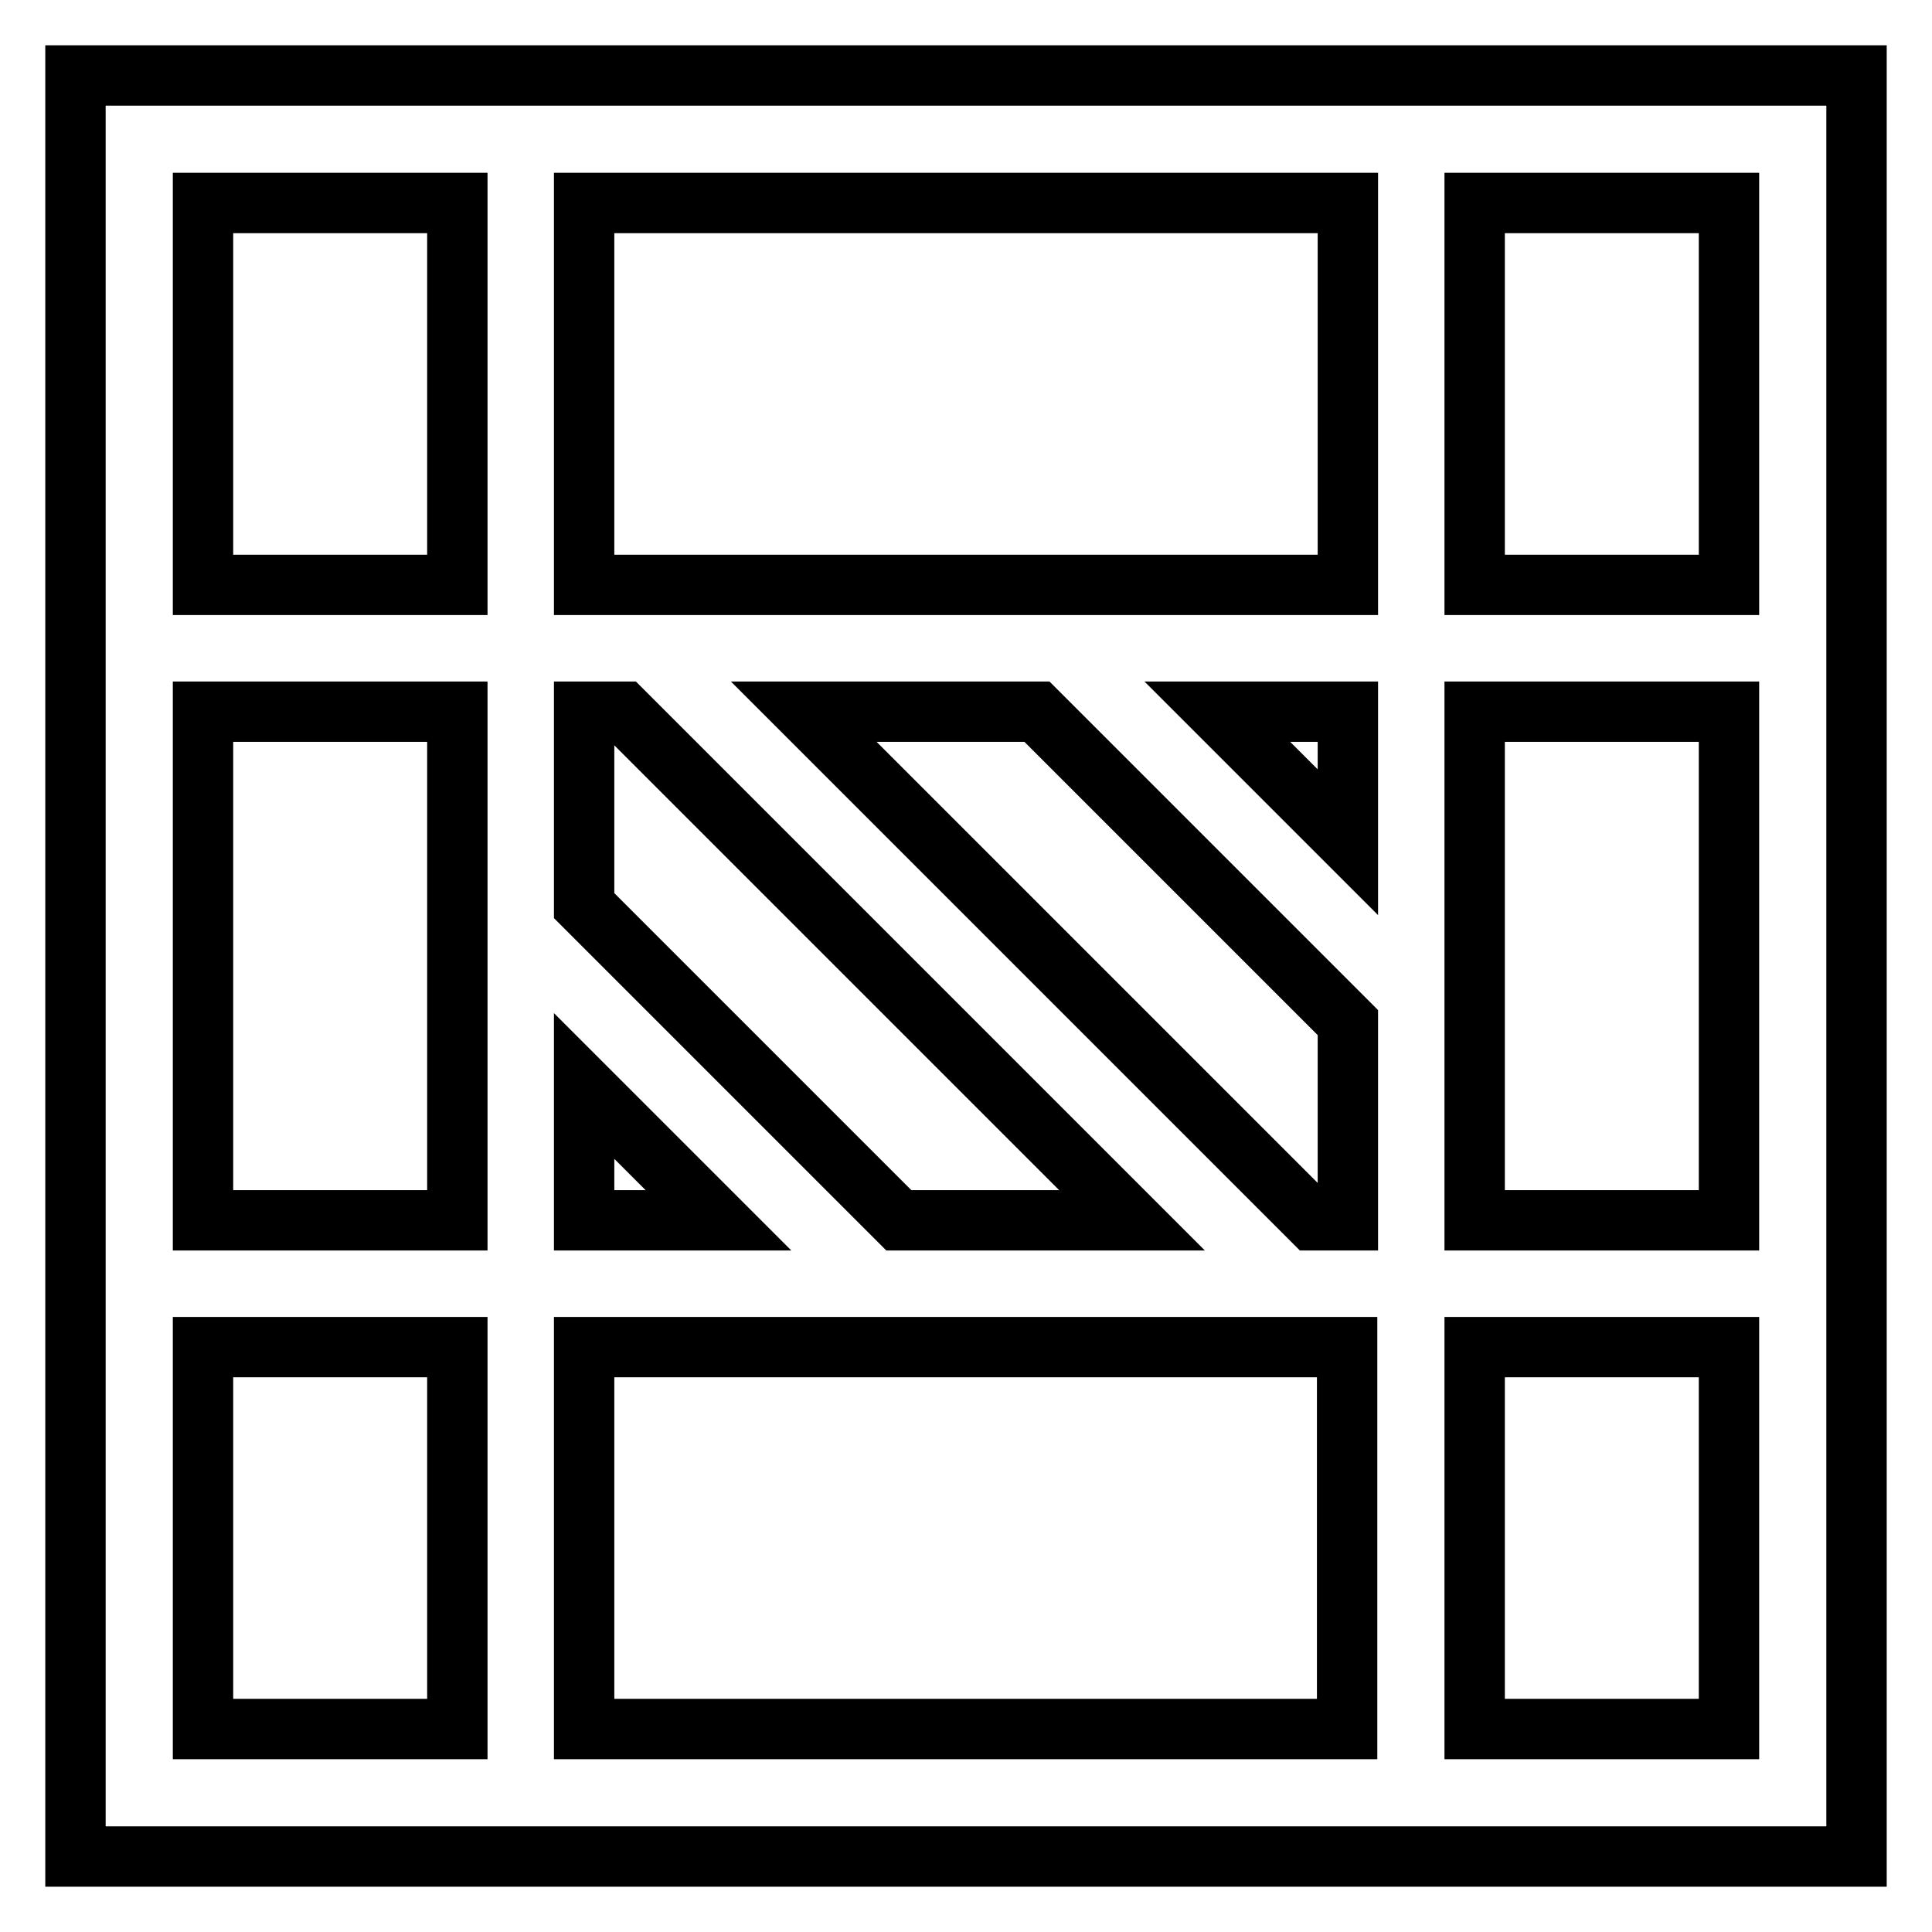<?xml version="1.0" encoding="utf-8"?>
<!-- Svg Vector Icons : http://www.onlinewebfonts.com/icon -->
<!DOCTYPE svg PUBLIC "-//W3C//DTD SVG 1.1//EN" "http://www.w3.org/Graphics/SVG/1.1/DTD/svg11.dtd">
<svg version="1.1" xmlns="http://www.w3.org/2000/svg" xmlns:xlink="http://www.w3.org/1999/xlink" x="0px" y="0px" viewBox="0 0 256 256" enable-background="new 0 0 256 256" xml:space="preserve">
<g> <path stroke-width="8" fill-opacity="0" stroke="#000000"  d="M195.4,10h-16.9H10v236h236v-67.4v-16.9V94.3V77.4V10H195.4z M178.6,26.9v50.6H77.4V26.9H178.6z  M77.4,143.9l17.8,17.8H77.4V143.9z M119.1,161.7l-41.7-41.7V94.3h5.2l67.4,67.4H119.1z M173.9,161.7l-67.4-67.4h30.9l41.2,41.2 v26.2H173.9z M178.6,94.3v17.3l-17.3-17.3H178.6z M26.9,26.9h33.7v50.6H26.9V26.9z M26.9,94.3h33.7v67.4H26.9V94.3z M26.9,229.1 v-50.6h33.7v50.6H26.9z M77.4,229.1v-50.6h101.1v50.6H77.4z M229.1,229.1h-33.7v-50.6h33.7V229.1z M229.1,161.7h-33.7V94.3h33.7 V161.7z M195.4,77.4V26.9h33.7v50.6H195.4z"/></g>
</svg>